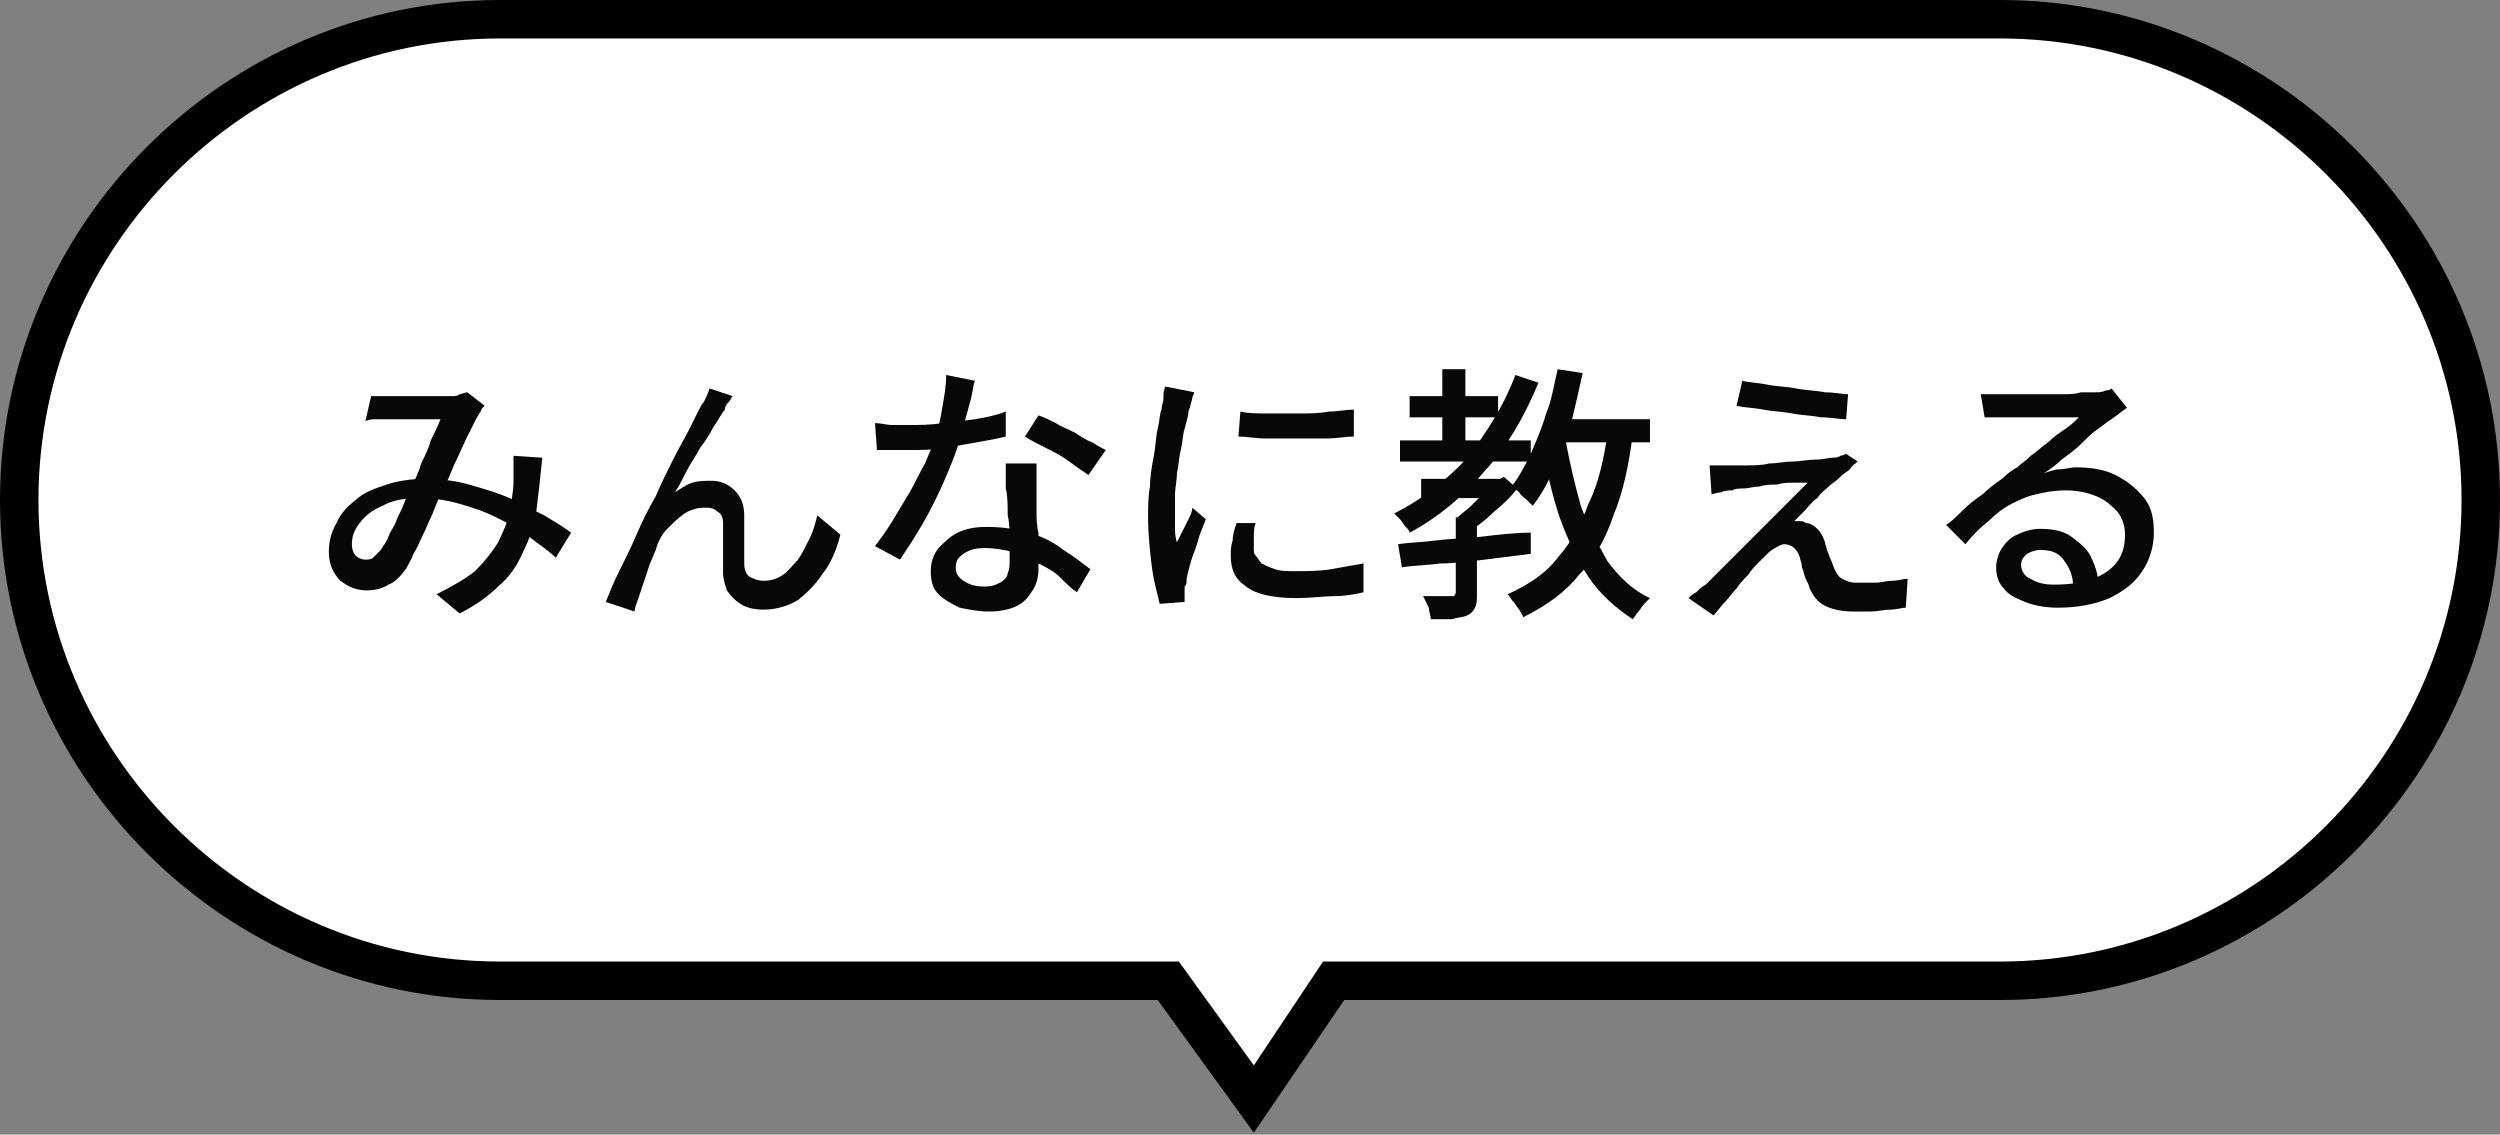 <?xml version="1.0" encoding="utf-8"?>
<!-- Generator: Adobe Illustrator 28.2.0, SVG Export Plug-In . SVG Version: 6.00 Build 0)  -->
<svg version="1.1" id="レイヤー_1" xmlns="http://www.w3.org/2000/svg" xmlns:xlink="http://www.w3.org/1999/xlink" x="0px"
	 y="0px" viewBox="0 0 130 59" style="enable-background:new 0 0 130 59;" xml:space="preserve">
<rect x="0" y="0" width="130" height="59" fill="#808080" stroke="none"/>
<style type="text/css">
	.st0{fill:#FFFFFF;}
	.st1{fill:#080808;}
</style>
<g>
	<path class="st0" d="M61.1,51.4L60.8,51h-0.5H26C12.2,51,1,39.8,1,26S12.2,1,26,1h78c13.8,0,25,11.2,25,25s-11.2,25-25,25H69.9
		h-0.5L69,51.4l-3.8,5.7L61.1,51.4z"/>
	<path d="M65.2,58.9l-5-6.9H26C11.7,52,0,40.3,0,26C0,11.7,11.7,0,26,0h78c14.3,0,26,11.7,26,26c0,14.3-11.7,26-26,26H69.9
		L65.2,58.9z M26,2C12.8,2,2,12.8,2,26s10.8,24,24,24h35.3l3.9,5.4l3.6-5.4H104c13.2,0,24-10.8,24-24S117.2,2,104,2H26z"/>
</g>
<path class="st1" d="M103,20.5c0.2,0,0.4,0,0.6,0c0.2,0,0.4,0,0.6,0c0.1,0,0.4,0,0.7,0c0.3,0,0.7,0,1.1,0c0.4,0,0.8,0,1.2,0
	c0.4,0,0.7,0,1-0.1c0.3,0,0.6,0,0.7,0c0.3,0,0.4,0,0.6-0.1c0.1,0,0.2,0,0.3-0.1l0.8,1c-0.1,0.1-0.3,0.2-0.4,0.3
	c-0.1,0.1-0.3,0.2-0.4,0.3c-0.2,0.1-0.4,0.3-0.7,0.5c-0.3,0.2-0.6,0.5-0.9,0.8c-0.3,0.3-0.6,0.5-1,0.8c-0.3,0.3-0.6,0.5-0.9,0.7
	c0.3-0.1,0.6-0.2,0.8-0.2c0.3,0,0.6-0.1,0.8-0.1c0.8,0,1.5,0.1,2.1,0.4c0.6,0.3,1.1,0.7,1.5,1.2c0.4,0.5,0.5,1.1,0.5,1.8
	c0,0.7-0.2,1.4-0.6,2c-0.4,0.6-0.9,1-1.7,1.4c-0.7,0.3-1.6,0.5-2.7,0.5c-0.6,0-1.2-0.1-1.7-0.3c-0.5-0.2-0.9-0.4-1.1-0.7
	c-0.3-0.3-0.4-0.7-0.4-1.1c0-0.3,0.1-0.7,0.3-1c0.2-0.3,0.5-0.6,0.8-0.7c0.4-0.2,0.8-0.3,1.2-0.3c0.6,0,1.2,0.1,1.6,0.4
	c0.4,0.3,0.8,0.6,1,1c0.2,0.4,0.4,0.9,0.4,1.4l-1.3,0.2c0-0.6-0.2-1-0.5-1.4c-0.3-0.4-0.7-0.5-1.2-0.5c-0.3,0-0.5,0.1-0.7,0.2
	c-0.2,0.2-0.3,0.3-0.3,0.6c0,0.3,0.2,0.6,0.5,0.7c0.3,0.2,0.7,0.3,1.2,0.3c0.8,0,1.5-0.1,2-0.3c0.6-0.2,1-0.5,1.3-0.9
	c0.3-0.4,0.4-0.9,0.4-1.4c0-0.4-0.1-0.8-0.4-1.2c-0.3-0.3-0.6-0.6-1.1-0.8c-0.5-0.2-1-0.3-1.6-0.3c-0.6,0-1.1,0.1-1.5,0.2
	c-0.5,0.1-0.9,0.3-1.3,0.5c-0.4,0.2-0.8,0.5-1.2,0.9c-0.4,0.3-0.8,0.7-1.2,1.2l-1-1c0.3-0.2,0.6-0.5,0.9-0.8c0.3-0.3,0.7-0.6,1-0.8
	c0.3-0.3,0.7-0.6,1-0.8c0.3-0.3,0.6-0.5,0.8-0.6c0.2-0.2,0.4-0.3,0.7-0.6c0.3-0.2,0.6-0.5,0.9-0.7c0.3-0.3,0.6-0.5,0.9-0.7
	c0.3-0.2,0.5-0.4,0.7-0.6c-0.1,0-0.4,0-0.6,0c-0.3,0-0.6,0-0.9,0c-0.3,0-0.6,0-0.9,0c-0.3,0-0.6,0-0.9,0c-0.3,0-0.5,0-0.6,0
	c-0.2,0-0.3,0-0.5,0c-0.2,0-0.3,0-0.5,0L103,20.5z"/>
<path class="st1" d="M90.6,19.8c0.4,0.1,0.8,0.1,1.3,0.2c0.5,0.1,1,0.1,1.5,0.2c0.5,0.1,1,0.1,1.5,0.2c0.5,0,0.9,0.1,1.2,0.1
	L96,21.8c-0.4,0-0.8-0.1-1.3-0.1c-0.5-0.1-1-0.1-1.5-0.2c-0.5-0.1-1-0.1-1.5-0.2c-0.5-0.1-1-0.1-1.4-0.2L90.6,19.8z M96.6,24
	c-0.1,0.1-0.3,0.2-0.4,0.4c-0.1,0.1-0.3,0.2-0.4,0.3c-0.1,0.1-0.3,0.3-0.6,0.5c-0.2,0.2-0.5,0.4-0.7,0.7c-0.3,0.2-0.5,0.5-0.7,0.7
	c-0.2,0.2-0.4,0.4-0.5,0.5c0.1,0,0.1,0,0.3,0c0.1,0,0.2,0,0.3,0.1c0.2,0,0.4,0.1,0.6,0.3c0.2,0.2,0.3,0.4,0.4,0.7
	c0,0.1,0.1,0.3,0.1,0.4c0.1,0.2,0.1,0.3,0.2,0.5c0.1,0.2,0.1,0.3,0.2,0.5c0.1,0.2,0.2,0.4,0.4,0.5c0.2,0.1,0.4,0.2,0.7,0.2
	c0.3,0,0.7,0,1,0c0.3,0,0.6-0.1,0.9-0.1c0.3,0,0.5-0.1,0.8-0.1l-0.1,1.5c-0.2,0-0.5,0.1-0.8,0.1c-0.3,0-0.7,0.1-1,0.1
	c-0.3,0-0.6,0-0.9,0c-0.6,0-1.1-0.1-1.5-0.3c-0.4-0.2-0.6-0.5-0.8-0.9c0-0.1-0.1-0.3-0.2-0.5c-0.1-0.2-0.1-0.4-0.2-0.6
	c0-0.2-0.1-0.4-0.1-0.5c-0.1-0.3-0.2-0.4-0.3-0.5c-0.1-0.1-0.3-0.2-0.5-0.2c-0.2,0-0.3,0.1-0.5,0.2c-0.2,0.1-0.3,0.2-0.5,0.4
	c-0.1,0.1-0.2,0.2-0.4,0.4c-0.2,0.2-0.3,0.3-0.5,0.6c-0.2,0.2-0.4,0.4-0.6,0.7c-0.2,0.2-0.4,0.5-0.6,0.7c-0.2,0.2-0.4,0.5-0.6,0.7
	l-1.3-0.9c0.1-0.1,0.2-0.2,0.4-0.3c0.1-0.1,0.3-0.3,0.5-0.4c0.1-0.1,0.3-0.3,0.5-0.5c0.2-0.2,0.5-0.5,0.9-0.9c0.3-0.3,0.7-0.7,1-1
	c0.4-0.4,0.7-0.7,1.1-1.1c0.4-0.4,0.7-0.7,1-1c0.3-0.3,0.6-0.6,0.8-0.8c-0.2,0-0.4,0-0.7,0c-0.3,0-0.6,0-0.9,0.1
	c-0.3,0-0.6,0-0.9,0.1c-0.3,0-0.6,0.1-0.8,0.1c-0.2,0-0.5,0-0.6,0.1c-0.2,0-0.4,0-0.6,0.1c-0.2,0-0.4,0.1-0.5,0.1l-0.1-1.5
	c0.2,0,0.3,0,0.6,0c0.2,0,0.5,0,0.7,0c0.1,0,0.4,0,0.7,0c0.3,0,0.7,0,1.1-0.1c0.4,0,0.8-0.1,1.2-0.1c0.4,0,0.8-0.1,1.2-0.1
	s0.7-0.1,0.9-0.1c0.1,0,0.3,0,0.4-0.1c0.1,0,0.3-0.1,0.3-0.1L96.6,24z"/>
<path class="st1" d="M73.9,24.9H78v1h-4.1V24.9z M73.3,20.6h4.6v1.1h-4.6V20.6z M72.8,22.9h6.8V24h-6.8V22.9z M75,19.2h1.2v4.3H75
	V19.2z M78.8,19.5l1.2,0.4c-0.7,1.7-1.6,3.3-2.8,4.6c-1.1,1.3-2.4,2.4-3.9,3.2c0-0.1-0.1-0.2-0.2-0.3c-0.1-0.1-0.2-0.3-0.3-0.4
	c-0.1-0.1-0.2-0.2-0.3-0.3c1.4-0.7,2.7-1.7,3.8-2.9C77.3,22.5,78.2,21.1,78.8,19.5z M75.6,26.9h1.2v4c0,0.3,0,0.5-0.1,0.7
	c-0.1,0.2-0.2,0.3-0.4,0.4c-0.2,0.1-0.5,0.1-0.8,0.2c-0.3,0-0.7,0-1.1,0c0-0.2-0.1-0.4-0.1-0.6c-0.1-0.2-0.2-0.4-0.3-0.6
	c0.3,0,0.6,0,0.9,0c0.3,0,0.5,0,0.5,0s0.2,0,0.2,0c0,0,0.1-0.1,0.1-0.2V26.9z M77.7,24.9H78l0.2-0.1l0.7,0.6
	c-0.3,0.4-0.7,0.8-1.2,1.2c-0.4,0.4-0.9,0.8-1.3,1c-0.1-0.1-0.2-0.2-0.3-0.4c-0.1-0.1-0.2-0.2-0.3-0.3c0.2-0.2,0.5-0.4,0.7-0.6
	c0.2-0.2,0.5-0.5,0.7-0.7c0.2-0.2,0.4-0.4,0.5-0.6V24.9z M72.7,28.3c0.6-0.1,1.3-0.1,2-0.2c0.8-0.1,1.6-0.1,2.4-0.2
	c0.8-0.1,1.7-0.2,2.5-0.2v1.1c-0.8,0.1-1.6,0.2-2.4,0.3c-0.8,0.1-1.6,0.2-2.3,0.2c-0.7,0.1-1.4,0.1-2,0.2L72.7,28.3z M80.7,21.8h5.1
	V23h-5.1V21.8z M81,19.2l1.3,0.2c-0.2,0.9-0.4,1.8-0.6,2.6c-0.2,0.8-0.5,1.6-0.9,2.4c-0.3,0.7-0.7,1.4-1.1,1.9
	c-0.1-0.1-0.2-0.2-0.3-0.3c-0.1-0.1-0.3-0.2-0.4-0.4c-0.1-0.1-0.3-0.2-0.4-0.3c0.4-0.5,0.7-1.1,1-1.7c0.3-0.7,0.6-1.4,0.8-2.1
	C80.7,20.8,80.8,20,81,19.2z M83.6,22.5l1.3,0.1c-0.2,1.6-0.5,3-1,4.2c-0.4,1.2-1,2.3-1.8,3.1c-0.7,0.9-1.7,1.6-2.9,2.2
	c0-0.1-0.1-0.2-0.2-0.4c-0.1-0.1-0.2-0.3-0.3-0.4c-0.1-0.1-0.2-0.3-0.3-0.4c1.1-0.5,2-1.1,2.6-1.9c0.7-0.8,1.2-1.7,1.6-2.8
	C83.1,25.2,83.4,23.9,83.6,22.5z M81.4,22.8c0.2,1.2,0.5,2.4,0.8,3.5c0.4,1.1,0.9,2,1.4,2.9c0.6,0.8,1.3,1.5,2.2,1.9
	c-0.1,0.1-0.2,0.2-0.3,0.3c-0.1,0.1-0.2,0.3-0.3,0.4c-0.1,0.1-0.2,0.3-0.3,0.4c-0.9-0.6-1.7-1.3-2.3-2.2c-0.6-0.9-1.1-2-1.5-3.1
	c-0.4-1.2-0.7-2.5-0.9-3.9L81.4,22.8z"/>
<path class="st1" d="M64.5,21.4c0.4,0.1,0.9,0.1,1.4,0.1c0.5,0,1.1,0,1.6,0c0.6,0,1.1,0,1.6-0.1c0.5,0,0.9-0.1,1.3-0.1v1.4
	c-0.4,0-0.9,0.1-1.4,0.1c-0.5,0-1,0-1.6,0c-0.5,0-1.1,0-1.6,0c-0.5,0-1-0.1-1.4-0.1L64.5,21.4z M65.3,27.2c-0.1,0.2-0.1,0.5-0.1,0.7
	c0,0.2,0,0.4,0,0.6c0,0.2,0,0.3,0.1,0.4c0.1,0.1,0.2,0.3,0.3,0.4c0.2,0.1,0.4,0.2,0.7,0.3c0.3,0.1,0.6,0.1,1.1,0.1
	c0.6,0,1.2,0,1.8-0.1c0.6-0.1,1.1-0.2,1.7-0.3l0,1.5c-0.4,0.1-1,0.2-1.5,0.2c-0.6,0-1.2,0.1-2,0.1c-1.2,0-2.1-0.2-2.6-0.6
	c-0.6-0.4-0.8-0.9-0.8-1.6c0-0.3,0-0.5,0.1-0.8c0-0.3,0.1-0.6,0.2-0.9L65.3,27.2z M62.1,20.4c0,0.1-0.1,0.2-0.1,0.3
	c0,0.1-0.1,0.3-0.1,0.4c0,0.1-0.1,0.2-0.1,0.3c0,0.2-0.1,0.5-0.2,0.9c-0.1,0.3-0.1,0.7-0.2,1.1c-0.1,0.4-0.1,0.8-0.2,1.2
	c0,0.4-0.1,0.8-0.1,1.1c0,0.4,0,0.7,0,1c0,0.2,0,0.5,0,0.7c0,0.2,0,0.5,0.1,0.8c0.1-0.2,0.2-0.4,0.3-0.6c0.1-0.2,0.2-0.4,0.3-0.6
	c0.1-0.2,0.2-0.4,0.2-0.6l0.7,0.6c-0.1,0.3-0.3,0.7-0.4,1.1c-0.1,0.4-0.3,0.8-0.4,1.2c-0.1,0.4-0.2,0.7-0.2,0.9c0,0.1,0,0.2-0.1,0.3
	c0,0.1,0,0.2,0,0.3c0,0.1,0,0.1,0,0.2c0,0.1,0,0.2,0,0.3l-1.3,0.1c-0.1-0.5-0.3-1.1-0.4-1.9c-0.1-0.8-0.2-1.7-0.2-2.6
	c0-0.5,0-1.1,0.1-1.6c0-0.5,0.1-1.1,0.2-1.6c0.1-0.5,0.1-1,0.2-1.4c0.1-0.4,0.1-0.8,0.2-1c0-0.2,0.1-0.4,0.1-0.6
	c0-0.2,0-0.4,0.1-0.6L62.1,20.4z"/>
<path class="st1" d="M45.5,22c0.3,0,0.6,0.1,0.9,0.1c0.3,0,0.6,0,0.9,0c0.5,0,1.1,0,1.7-0.1c0.6-0.1,1.1-0.1,1.7-0.2
	c0.6-0.1,1.1-0.2,1.6-0.4l0,1.3c-0.4,0.1-0.9,0.2-1.5,0.3c-0.6,0.1-1.1,0.2-1.7,0.3c-0.6,0.1-1.2,0.1-1.8,0.1c-0.3,0-0.5,0-0.8,0
	c-0.3,0-0.6,0-0.9,0L45.5,22z M50.7,19.8c-0.1,0.2-0.1,0.5-0.2,0.9c-0.1,0.4-0.2,0.7-0.3,1.1c-0.1,0.4-0.2,0.8-0.3,1.1
	c-0.2,0.7-0.5,1.4-0.8,2.1c-0.3,0.7-0.7,1.5-1.1,2.2c-0.4,0.7-0.8,1.3-1.2,1.9l-1.3-0.7c0.3-0.4,0.6-0.8,0.9-1.3
	c0.3-0.5,0.6-1,0.9-1.5c0.3-0.5,0.5-1,0.8-1.5c0.2-0.5,0.4-0.9,0.5-1.3c0.2-0.5,0.3-1,0.4-1.6c0.1-0.6,0.2-1.1,0.2-1.7L50.7,19.8z
	 M53.9,24.2c0,0.3,0,0.6,0,0.8c0,0.3,0,0.5,0,0.8c0,0.2,0,0.5,0,0.8c0,0.3,0,0.7,0.1,1.1c0,0.4,0,0.7,0,1.1c0,0.3,0,0.6,0,0.8
	c0,0.4-0.1,0.8-0.3,1.1c-0.2,0.3-0.4,0.6-0.8,0.8s-0.9,0.3-1.5,0.3c-0.5,0-1-0.1-1.5-0.2c-0.4-0.2-0.8-0.4-1.1-0.7
	c-0.3-0.3-0.4-0.7-0.4-1.2c0-0.4,0.1-0.8,0.4-1.2c0.3-0.3,0.6-0.6,1-0.8c0.4-0.2,0.9-0.3,1.5-0.3c0.8,0,1.5,0.1,2.2,0.3
	c0.7,0.2,1.3,0.5,1.8,0.9c0.5,0.3,1,0.7,1.4,1l-0.7,1.2c-0.3-0.2-0.6-0.5-0.9-0.8c-0.3-0.3-0.7-0.5-1.1-0.7
	c-0.4-0.2-0.8-0.4-1.3-0.6c-0.5-0.1-0.9-0.2-1.5-0.2c-0.5,0-0.8,0.1-1.1,0.3c-0.3,0.2-0.4,0.4-0.4,0.7c0,0.3,0.1,0.5,0.4,0.7
	c0.3,0.2,0.6,0.3,1.1,0.3c0.4,0,0.6-0.1,0.8-0.2c0.2-0.1,0.4-0.3,0.4-0.5c0.1-0.2,0.1-0.4,0.1-0.7c0-0.2,0-0.6,0-1
	c0-0.4,0-0.9-0.1-1.3c0-0.5,0-1-0.1-1.4c0-0.5,0-0.9,0-1.3H53.9z M56.6,24.7c-0.3-0.2-0.6-0.4-1-0.7c-0.4-0.3-0.8-0.5-1.2-0.7
	c-0.4-0.2-0.8-0.4-1.1-0.6l0.7-1.1c0.3,0.1,0.5,0.2,0.9,0.4c0.3,0.2,0.6,0.3,1,0.5c0.3,0.2,0.6,0.4,0.9,0.5c0.3,0.2,0.5,0.3,0.7,0.4
	L56.6,24.7z"/>
<path class="st1" d="M38.1,20.6c-0.1,0.1-0.1,0.2-0.2,0.3c-0.1,0.1-0.2,0.2-0.2,0.4c-0.2,0.2-0.3,0.5-0.6,0.9
	c-0.2,0.4-0.4,0.7-0.7,1.1c-0.2,0.4-0.5,0.8-0.7,1.2c-0.2,0.4-0.4,0.8-0.6,1.1c0.3-0.2,0.6-0.4,0.9-0.5C36.3,25,36.7,25,37,25
	c0.5,0,0.9,0.2,1.2,0.5c0.3,0.3,0.5,0.7,0.5,1.3c0,0.2,0,0.5,0,0.8c0,0.3,0,0.6,0,0.9c0,0.3,0,0.5,0,0.8c0,0.3,0.1,0.6,0.3,0.7
	c0.2,0.1,0.4,0.2,0.7,0.2c0.4,0,0.7-0.1,1-0.3c0.3-0.2,0.5-0.5,0.8-0.8c0.2-0.3,0.4-0.7,0.6-1.1c0.2-0.4,0.3-0.8,0.4-1.2l1.2,1
	c-0.2,0.8-0.5,1.5-0.9,2c-0.4,0.6-0.8,1-1.3,1.4c-0.5,0.3-1.1,0.5-1.8,0.5c-0.5,0-0.9-0.1-1.2-0.3c-0.3-0.2-0.5-0.4-0.7-0.7
	c-0.1-0.3-0.2-0.6-0.2-0.9c0-0.3,0-0.6,0-0.9c0-0.3,0-0.6,0-0.9c0-0.3,0-0.6,0-0.8c0-0.3-0.1-0.5-0.3-0.6c-0.2-0.2-0.4-0.2-0.7-0.2
	c-0.3,0-0.7,0.1-1,0.3c-0.3,0.2-0.6,0.5-0.9,0.8c-0.3,0.3-0.5,0.7-0.6,1.1c-0.1,0.2-0.2,0.5-0.3,0.7c-0.1,0.3-0.2,0.6-0.3,0.9
	c-0.1,0.3-0.2,0.6-0.3,0.9c-0.1,0.3-0.2,0.5-0.2,0.7l-1.5-0.5c0.2-0.5,0.4-1,0.7-1.6c0.3-0.6,0.6-1.2,0.9-1.9c0.3-0.7,0.6-1.3,1-2
	c0.3-0.7,0.6-1.3,0.9-1.9c0.3-0.6,0.6-1.1,0.8-1.5c0.2-0.4,0.4-0.8,0.5-1c0.1-0.2,0.2-0.4,0.3-0.5c0.1-0.2,0.2-0.4,0.3-0.7
	L38.1,20.6z"/>
<path class="st1" d="M19.3,20.6c0.2,0,0.4,0,0.6,0c0.2,0,0.4,0,0.5,0c0.2,0,0.4,0,0.7,0c0.3,0,0.6,0,0.9,0c0.3,0,0.6,0,0.9,0
	c0.3,0,0.5,0,0.6,0c0.1,0,0.3,0,0.4-0.1c0.1,0,0.3-0.1,0.4-0.1l0.9,0.7c-0.1,0.1-0.2,0.2-0.2,0.3c-0.1,0.1-0.1,0.2-0.2,0.3
	c-0.1,0.2-0.3,0.6-0.5,1c-0.2,0.4-0.4,0.9-0.7,1.5c-0.2,0.5-0.4,1-0.7,1.5c-0.1,0.3-0.3,0.7-0.4,1c-0.2,0.4-0.3,0.7-0.5,1.1
	c-0.2,0.4-0.3,0.7-0.5,1c-0.1,0.3-0.3,0.6-0.4,0.8c-0.3,0.4-0.6,0.7-0.9,0.8c-0.3,0.2-0.7,0.3-1.1,0.3c-0.6,0-1-0.2-1.4-0.5
	c-0.4-0.4-0.6-0.9-0.6-1.5c0-0.5,0.1-1,0.4-1.5c0.2-0.5,0.6-0.9,1-1.2c0.4-0.4,1-0.6,1.6-0.8c0.6-0.2,1.3-0.3,2-0.3
	c0.8,0,1.6,0.1,2.3,0.3c0.7,0.2,1.4,0.4,2.1,0.7c0.6,0.3,1.2,0.6,1.8,0.9c0.5,0.3,1,0.6,1.4,0.9L28.9,29c-0.4-0.4-0.9-0.7-1.4-1.1
	c-0.5-0.4-1.1-0.7-1.7-1c-0.6-0.3-1.2-0.5-1.9-0.7c-0.7-0.2-1.4-0.3-2.1-0.3c-0.7,0-1.4,0.1-1.9,0.4c-0.5,0.2-0.9,0.5-1.2,0.9
	c-0.3,0.4-0.4,0.7-0.4,1.1c0,0.3,0.1,0.5,0.2,0.6c0.1,0.1,0.3,0.2,0.5,0.2c0.1,0,0.3,0,0.4-0.1c0.1-0.1,0.2-0.2,0.4-0.4
	c0.1-0.2,0.3-0.4,0.4-0.7c0.1-0.3,0.3-0.5,0.4-0.8c0.1-0.3,0.3-0.6,0.4-0.9c0.1-0.3,0.3-0.6,0.4-0.9c0.2-0.4,0.4-0.8,0.5-1.2
	c0.2-0.4,0.4-0.8,0.5-1.2c0.2-0.4,0.4-0.8,0.5-1.1c-0.1,0-0.3,0-0.6,0c-0.2,0-0.5,0-0.8,0c-0.3,0-0.5,0-0.8,0c-0.2,0-0.4,0-0.6,0
	c-0.1,0-0.3,0-0.5,0c-0.2,0-0.4,0-0.6,0.1L19.3,20.6z M28.2,23.8c-0.1,1-0.2,1.9-0.3,2.7c-0.1,0.8-0.4,1.6-0.7,2.2
	c-0.3,0.7-0.7,1.3-1.3,1.8c-0.5,0.5-1.2,1-2,1.4l-1.2-1c0.8-0.4,1.5-0.8,2-1.2c0.5-0.5,0.9-1,1.2-1.5c0.3-0.6,0.5-1.1,0.6-1.6
	c0.1-0.6,0.2-1.1,0.2-1.5c0-0.2,0-0.5,0-0.7c0-0.3,0-0.5,0-0.7L28.2,23.8z"/>
</svg>
